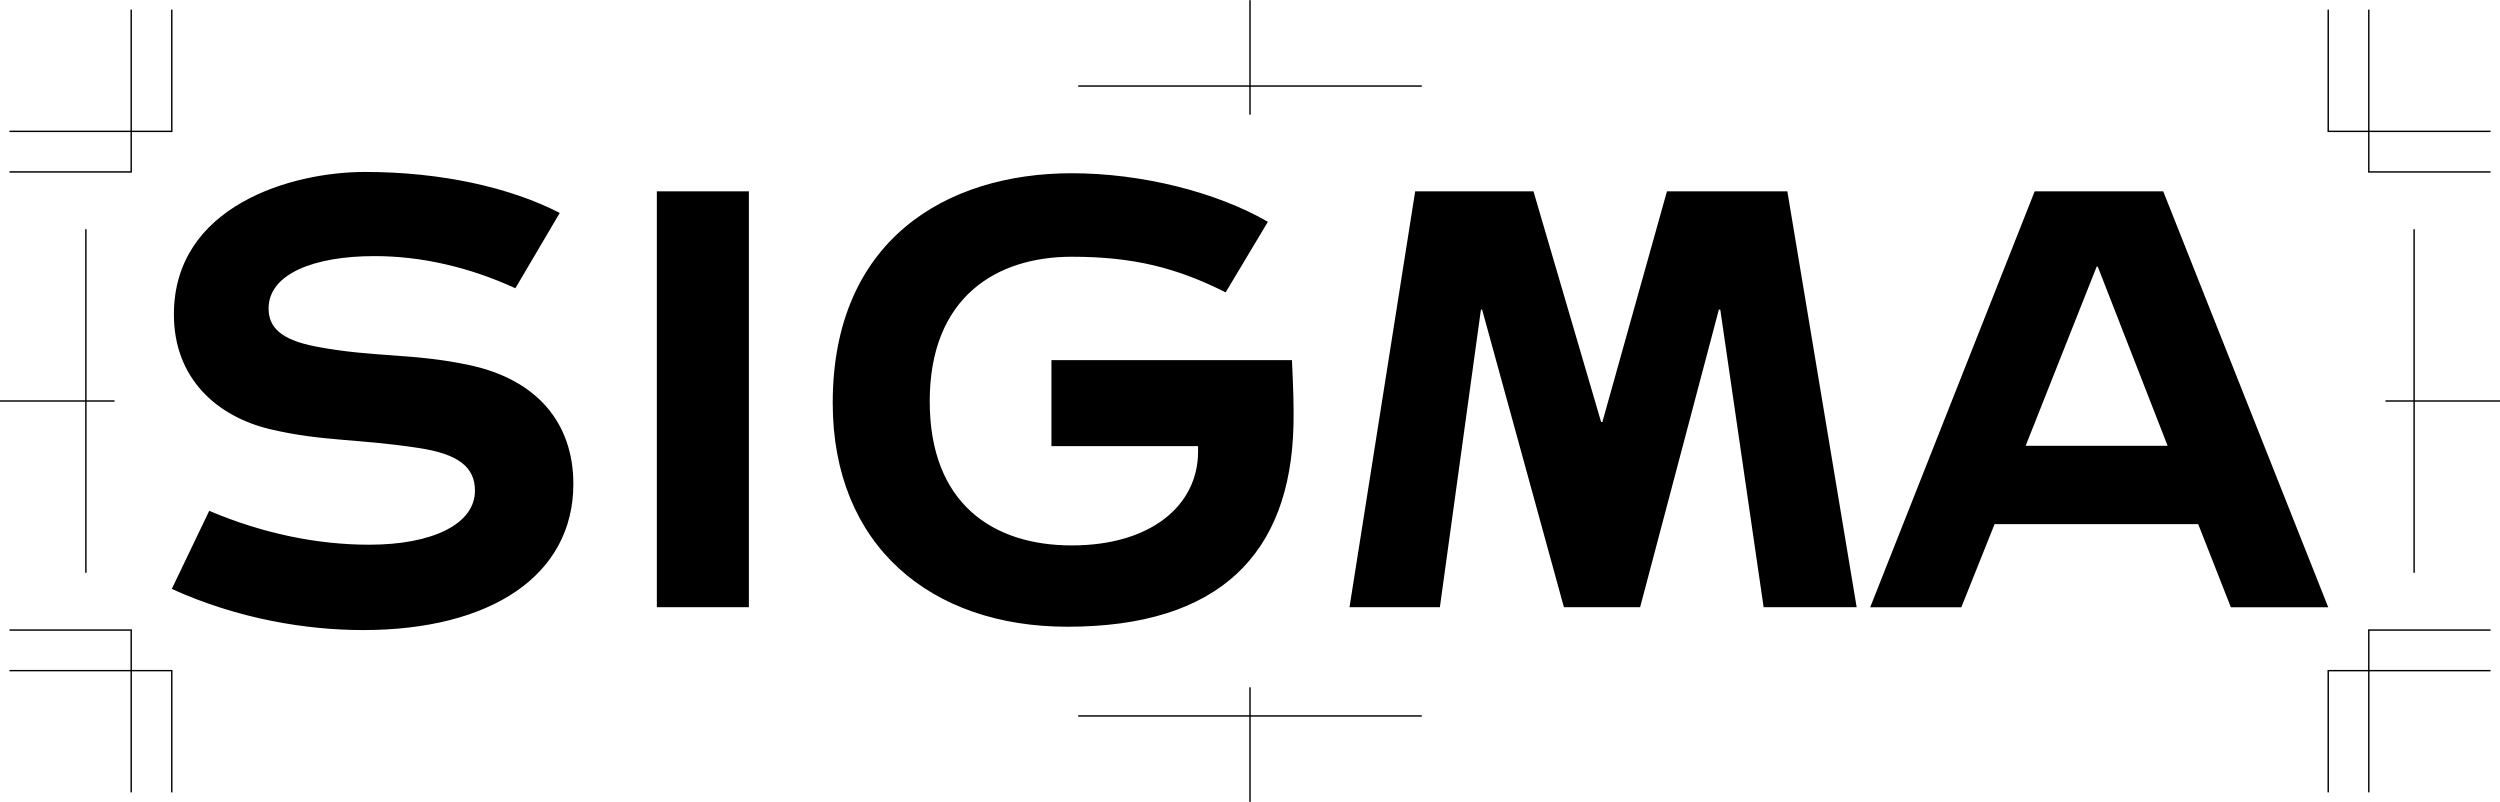 <svg xmlns="http://www.w3.org/2000/svg" width="2500" height="802" viewBox="0 0 523.936 168.012"><path d="M137.658 40.059h19.287v87.158h-19.287zM349.352 40.059l-13.535 48.343h-.266l-14.177-48.343h-24.788l-13.765 87.158h18.941l8.602-62.362h.25l17.142 62.362h15.973l16.5-62.362h.297l9.084 62.362h19.498l-14.525-87.158zM467.53 127.23h20.406L453.36 40.068h-26.943l-34.469 87.162h19.098l6.971-17.424h42.67l6.843 17.424zm-28.127-71.375h.236l14.639 37.537h-29.752l14.877-37.537zM220.355 75.447v18.018h30.73v1.117c0 11.451-10.049 19.693-26.471 19.693-16.561 0-29.768-8.805-29.768-30.189 0-21.82 13.932-30.311 29.783-30.311 12.729 0 21.895 2.246 32.236 7.465l8.85-14.787c-10.784-6.248-26.483-10.178-41.086-10.178-26.48 0-50.111 14.133-50.111 48.141 0 29.828 20.471 46.9 49.193 46.9 31.682 0 46.792-15.137 47.374-42.363.09-4.057-.07-7.947-.324-13.506h-50.406zM98.523 76.514c-12.02-2.592-20.141-1.59-32.291-3.916-7.607-1.453-9.941-4.191-9.941-7.996 0-7.244 9.553-10.963 22.193-10.963 9.916 0 19.959 2.344 29.527 6.738l9.297-15.785C107.057 39.301 92.564 36 76.5 36c-15.566 0-40.057 7.174-40.057 29.867 0 13.348 8.945 21.412 20.291 24.08 10.928 2.547 17.85 1.916 30.949 3.895 8.49 1.279 11.854 4.057 11.854 8.971 0 7.006-8.941 11.311-22.16 11.311-10.84 0-22.313-2.338-33.529-7.102L36 123.391c13.859 6.289 28.191 8.621 40.1 8.621 26.691 0 44.061-11.398 44.061-30.629-.001-12.846-7.712-21.854-21.638-24.869z"/><g fill="none" stroke="#000" stroke-width=".3"><path d="M1.984 132.012h25.512v34.015"/><path d="M36 166.027v-25.511H1.984M1.984 36h25.512V1.984"/><path d="M36 1.984v25.512H1.984M521.952 36H496.44V1.984"/><path d="M487.936 1.984v25.512h34.016M521.952 132.012H496.44v34.015"/><path d="M487.936 166.027v-25.511h34.016"/><g><path d="M0 84.006h24M18 48.006v72"/></g><g><path d="M523.936 84.006h-24M505.936 120.006v-72"/></g><g><path d="M225.968 18h72M261.968 0v24"/></g><g><path d="M297.968 150.012h-72M261.968 168.012v-24"/></g></g></svg>
